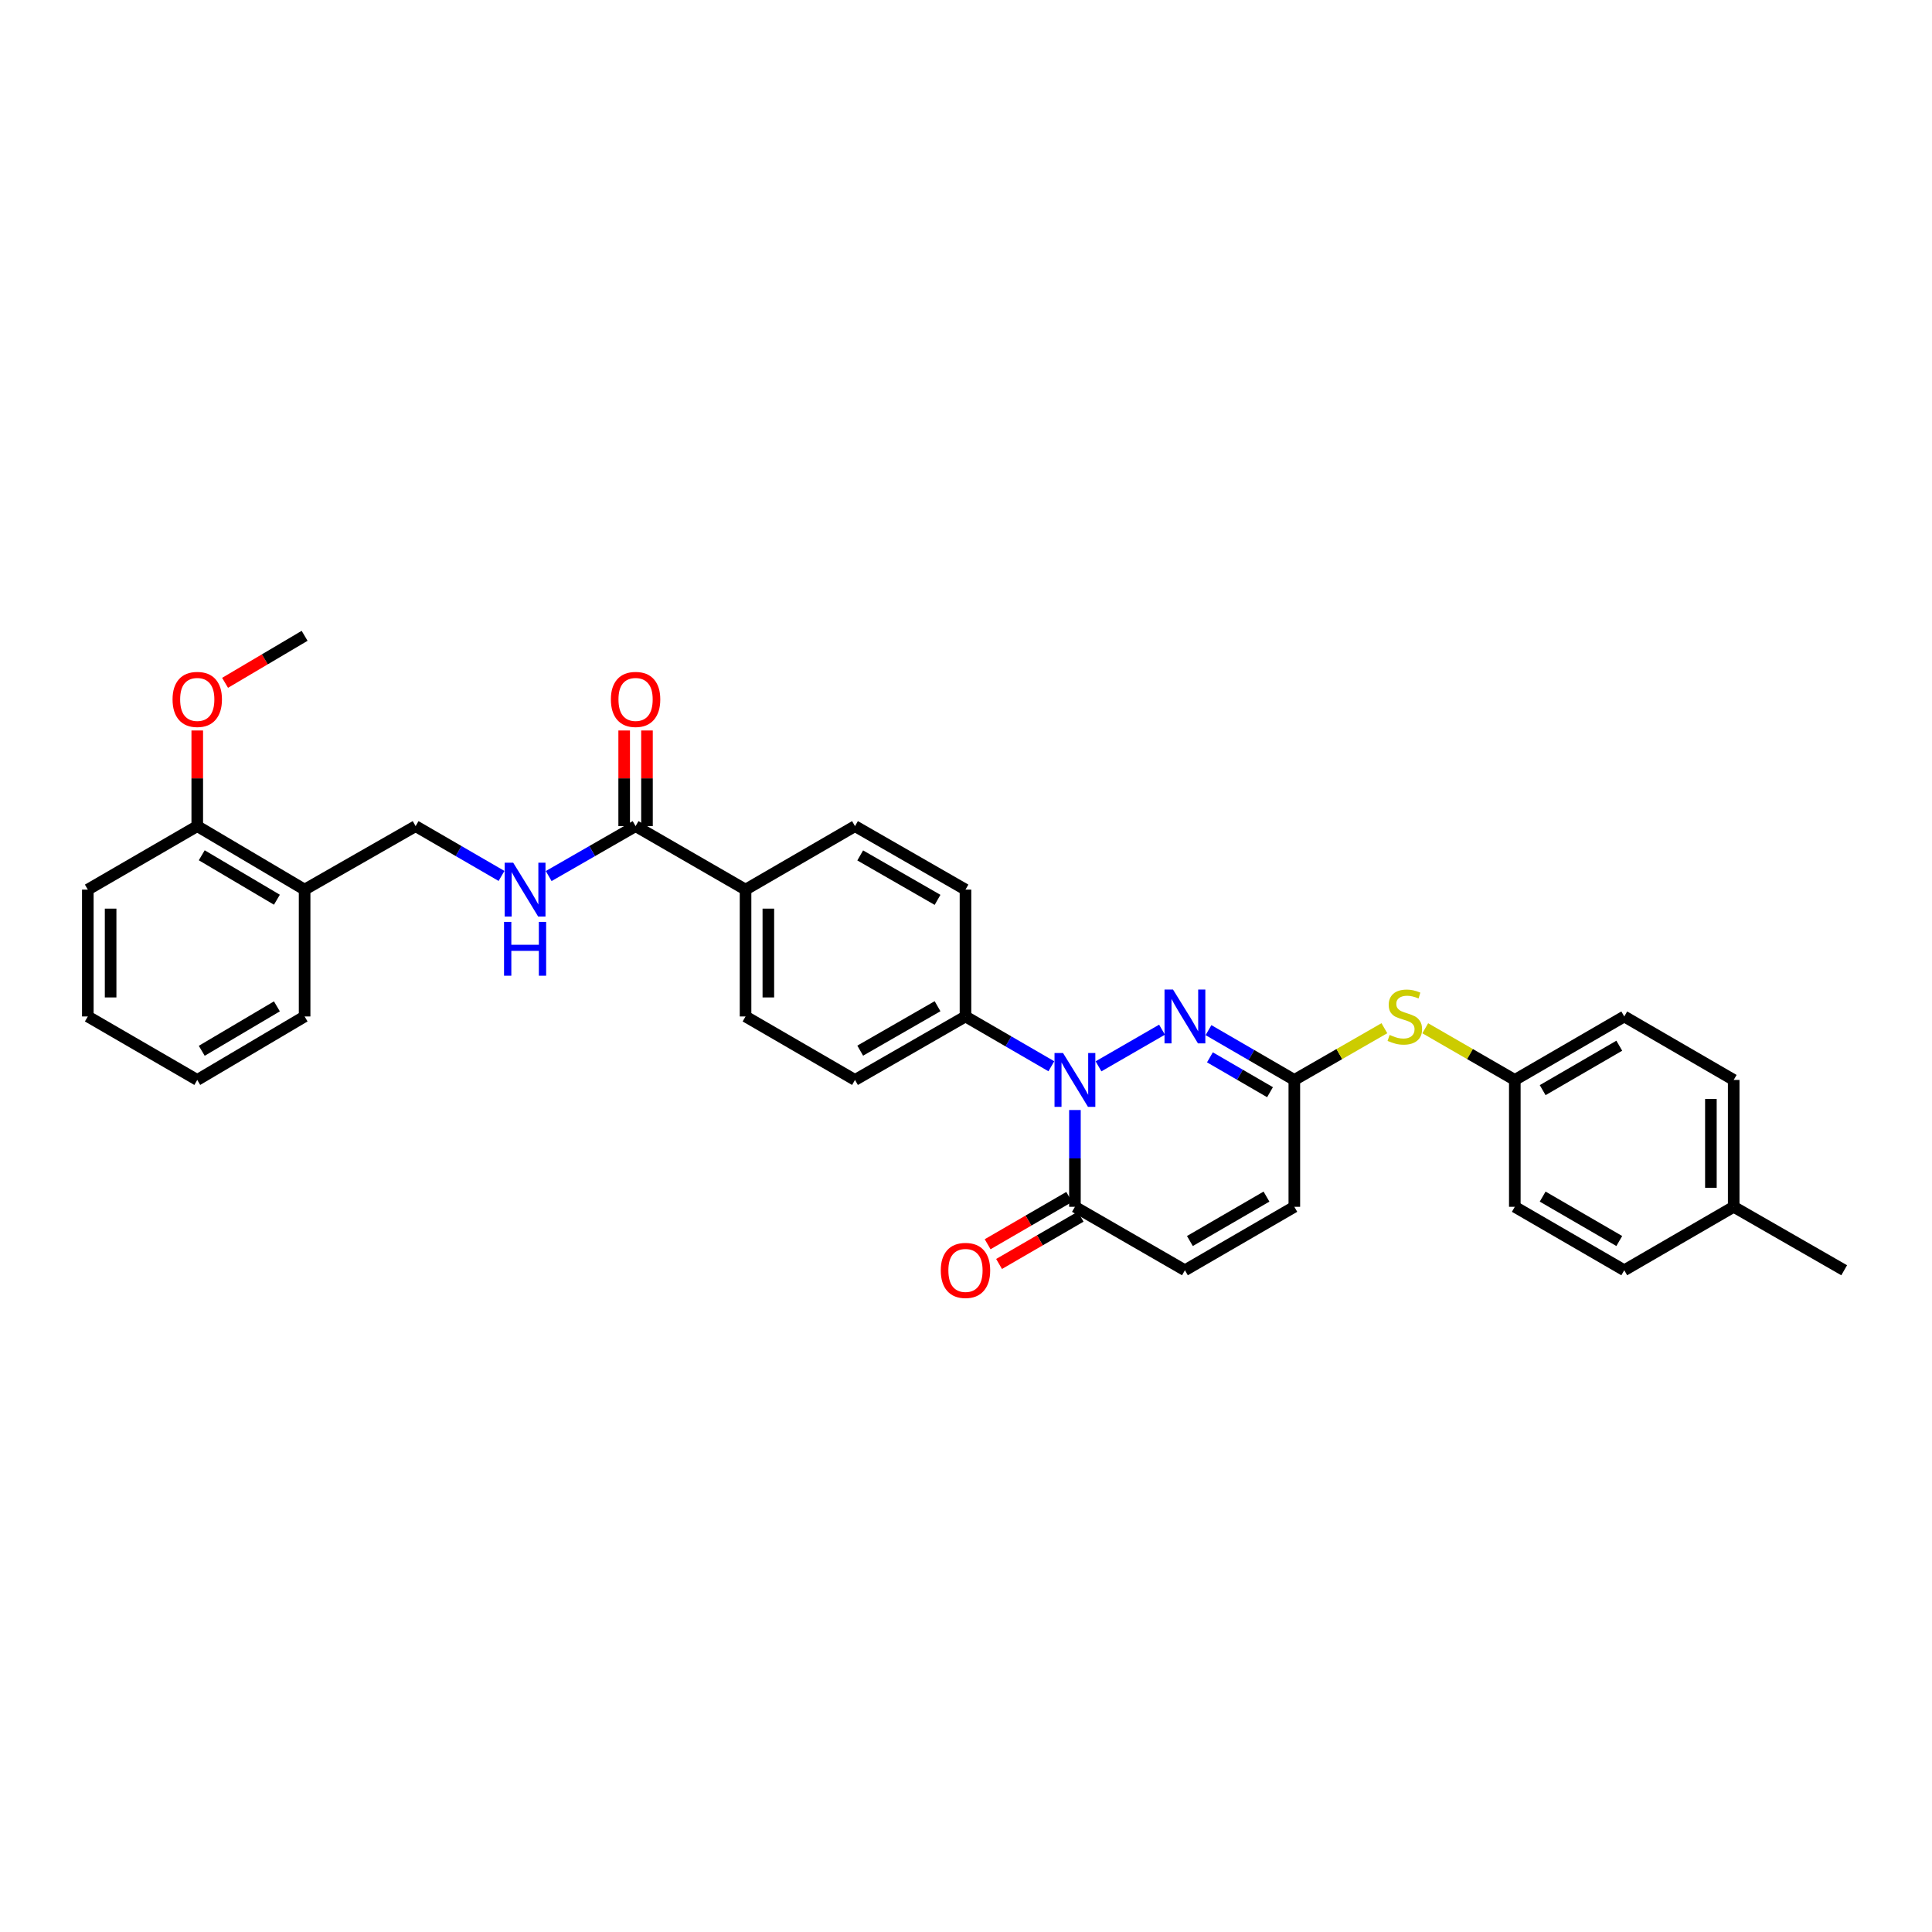 <?xml version='1.0' encoding='iso-8859-1'?>
<svg version='1.1' baseProfile='full'
              xmlns='http://www.w3.org/2000/svg'
                      xmlns:rdkit='http://www.rdkit.org/xml'
                      xmlns:xlink='http://www.w3.org/1999/xlink'
                  xml:space='preserve'
width='1000px' height='1000px' viewBox='0 0 1000 1000'>
<!-- END OF HEADER -->
<rect style='opacity:1.0;fill:#FFFFFF;stroke:none' width='1000' height='1000' x='0' y='0'> </rect>
<path class='bond-0' d='M 568.588,551.932 L 601.46,532.961' style='fill:none;fill-rule:evenodd;stroke:#0000FF;stroke-width:6px;stroke-linecap:butt;stroke-linejoin:miter;stroke-opacity:1' />
<path class='bond-1' d='M 556.381,574.544 L 556.381,599.593' style='fill:none;fill-rule:evenodd;stroke:#0000FF;stroke-width:6px;stroke-linecap:butt;stroke-linejoin:miter;stroke-opacity:1' />
<path class='bond-1' d='M 556.381,599.593 L 556.381,624.642' style='fill:none;fill-rule:evenodd;stroke:#000000;stroke-width:6px;stroke-linecap:butt;stroke-linejoin:miter;stroke-opacity:1' />
<path class='bond-6' d='M 544.181,551.9 L 521.956,539.01' style='fill:none;fill-rule:evenodd;stroke:#0000FF;stroke-width:6px;stroke-linecap:butt;stroke-linejoin:miter;stroke-opacity:1' />
<path class='bond-6' d='M 521.956,539.01 L 499.731,526.12' style='fill:none;fill-rule:evenodd;stroke:#000000;stroke-width:6px;stroke-linecap:butt;stroke-linejoin:miter;stroke-opacity:1' />
<path class='bond-2' d='M 625.513,533.198 L 647.729,546.087' style='fill:none;fill-rule:evenodd;stroke:#0000FF;stroke-width:6px;stroke-linecap:butt;stroke-linejoin:miter;stroke-opacity:1' />
<path class='bond-2' d='M 647.729,546.087 L 669.944,558.976' style='fill:none;fill-rule:evenodd;stroke:#000000;stroke-width:6px;stroke-linecap:butt;stroke-linejoin:miter;stroke-opacity:1' />
<path class='bond-2' d='M 626.255,547.274 L 641.806,556.296' style='fill:none;fill-rule:evenodd;stroke:#0000FF;stroke-width:6px;stroke-linecap:butt;stroke-linejoin:miter;stroke-opacity:1' />
<path class='bond-2' d='M 641.806,556.296 L 657.357,565.318' style='fill:none;fill-rule:evenodd;stroke:#000000;stroke-width:6px;stroke-linecap:butt;stroke-linejoin:miter;stroke-opacity:1' />
<path class='bond-4' d='M 556.381,624.642 L 613.313,657.485' style='fill:none;fill-rule:evenodd;stroke:#000000;stroke-width:6px;stroke-linecap:butt;stroke-linejoin:miter;stroke-opacity:1' />
<path class='bond-12' d='M 553.422,619.537 L 532.308,631.777' style='fill:none;fill-rule:evenodd;stroke:#000000;stroke-width:6px;stroke-linecap:butt;stroke-linejoin:miter;stroke-opacity:1' />
<path class='bond-12' d='M 532.308,631.777 L 511.194,644.018' style='fill:none;fill-rule:evenodd;stroke:#FF0000;stroke-width:6px;stroke-linecap:butt;stroke-linejoin:miter;stroke-opacity:1' />
<path class='bond-12' d='M 559.341,629.747 L 538.227,641.988' style='fill:none;fill-rule:evenodd;stroke:#000000;stroke-width:6px;stroke-linecap:butt;stroke-linejoin:miter;stroke-opacity:1' />
<path class='bond-12' d='M 538.227,641.988 L 517.114,654.228' style='fill:none;fill-rule:evenodd;stroke:#FF0000;stroke-width:6px;stroke-linecap:butt;stroke-linejoin:miter;stroke-opacity:1' />
<path class='bond-8' d='M 669.944,558.976 L 693.248,545.587' style='fill:none;fill-rule:evenodd;stroke:#000000;stroke-width:6px;stroke-linecap:butt;stroke-linejoin:miter;stroke-opacity:1' />
<path class='bond-8' d='M 693.248,545.587 L 716.553,532.198' style='fill:none;fill-rule:evenodd;stroke:#CCCC00;stroke-width:6px;stroke-linecap:butt;stroke-linejoin:miter;stroke-opacity:1' />
<path class='bond-33' d='M 669.944,558.976 L 669.944,624.642' style='fill:none;fill-rule:evenodd;stroke:#000000;stroke-width:6px;stroke-linecap:butt;stroke-linejoin:miter;stroke-opacity:1' />
<path class='bond-3' d='M 328.974,427.606 L 385.893,460.461' style='fill:none;fill-rule:evenodd;stroke:#000000;stroke-width:6px;stroke-linecap:butt;stroke-linejoin:miter;stroke-opacity:1' />
<path class='bond-7' d='M 328.974,427.606 L 306.486,440.525' style='fill:none;fill-rule:evenodd;stroke:#000000;stroke-width:6px;stroke-linecap:butt;stroke-linejoin:miter;stroke-opacity:1' />
<path class='bond-7' d='M 306.486,440.525 L 283.998,453.445' style='fill:none;fill-rule:evenodd;stroke:#0000FF;stroke-width:6px;stroke-linecap:butt;stroke-linejoin:miter;stroke-opacity:1' />
<path class='bond-13' d='M 334.875,427.606 L 334.875,402.852' style='fill:none;fill-rule:evenodd;stroke:#000000;stroke-width:6px;stroke-linecap:butt;stroke-linejoin:miter;stroke-opacity:1' />
<path class='bond-13' d='M 334.875,402.852 L 334.875,378.098' style='fill:none;fill-rule:evenodd;stroke:#FF0000;stroke-width:6px;stroke-linecap:butt;stroke-linejoin:miter;stroke-opacity:1' />
<path class='bond-13' d='M 323.073,427.606 L 323.073,402.852' style='fill:none;fill-rule:evenodd;stroke:#000000;stroke-width:6px;stroke-linecap:butt;stroke-linejoin:miter;stroke-opacity:1' />
<path class='bond-13' d='M 323.073,402.852 L 323.073,378.098' style='fill:none;fill-rule:evenodd;stroke:#FF0000;stroke-width:6px;stroke-linecap:butt;stroke-linejoin:miter;stroke-opacity:1' />
<path class='bond-5' d='M 613.313,657.485 L 669.944,624.642' style='fill:none;fill-rule:evenodd;stroke:#000000;stroke-width:6px;stroke-linecap:butt;stroke-linejoin:miter;stroke-opacity:1' />
<path class='bond-5' d='M 615.887,642.349 L 655.528,619.359' style='fill:none;fill-rule:evenodd;stroke:#000000;stroke-width:6px;stroke-linecap:butt;stroke-linejoin:miter;stroke-opacity:1' />
<path class='bond-15' d='M 499.731,526.12 L 442.543,558.976' style='fill:none;fill-rule:evenodd;stroke:#000000;stroke-width:6px;stroke-linecap:butt;stroke-linejoin:miter;stroke-opacity:1' />
<path class='bond-15' d='M 485.274,520.815 L 445.242,543.814' style='fill:none;fill-rule:evenodd;stroke:#000000;stroke-width:6px;stroke-linecap:butt;stroke-linejoin:miter;stroke-opacity:1' />
<path class='bond-16' d='M 499.731,526.12 L 499.731,460.461' style='fill:none;fill-rule:evenodd;stroke:#000000;stroke-width:6px;stroke-linecap:butt;stroke-linejoin:miter;stroke-opacity:1' />
<path class='bond-11' d='M 259.586,453.387 L 237.355,440.496' style='fill:none;fill-rule:evenodd;stroke:#0000FF;stroke-width:6px;stroke-linecap:butt;stroke-linejoin:miter;stroke-opacity:1' />
<path class='bond-11' d='M 237.355,440.496 L 215.123,427.606' style='fill:none;fill-rule:evenodd;stroke:#000000;stroke-width:6px;stroke-linecap:butt;stroke-linejoin:miter;stroke-opacity:1' />
<path class='bond-19' d='M 737.705,532.223 L 760.885,545.599' style='fill:none;fill-rule:evenodd;stroke:#CCCC00;stroke-width:6px;stroke-linecap:butt;stroke-linejoin:miter;stroke-opacity:1' />
<path class='bond-19' d='M 760.885,545.599 L 784.064,558.976' style='fill:none;fill-rule:evenodd;stroke:#000000;stroke-width:6px;stroke-linecap:butt;stroke-linejoin:miter;stroke-opacity:1' />
<path class='bond-9' d='M 157.666,460.461 L 215.123,427.606' style='fill:none;fill-rule:evenodd;stroke:#000000;stroke-width:6px;stroke-linecap:butt;stroke-linejoin:miter;stroke-opacity:1' />
<path class='bond-14' d='M 157.666,460.461 L 102.098,427.606' style='fill:none;fill-rule:evenodd;stroke:#000000;stroke-width:6px;stroke-linecap:butt;stroke-linejoin:miter;stroke-opacity:1' />
<path class='bond-14' d='M 143.324,465.692 L 104.427,442.693' style='fill:none;fill-rule:evenodd;stroke:#000000;stroke-width:6px;stroke-linecap:butt;stroke-linejoin:miter;stroke-opacity:1' />
<path class='bond-26' d='M 157.666,460.461 L 157.666,526.12' style='fill:none;fill-rule:evenodd;stroke:#000000;stroke-width:6px;stroke-linecap:butt;stroke-linejoin:miter;stroke-opacity:1' />
<path class='bond-10' d='M 385.893,460.461 L 442.543,427.606' style='fill:none;fill-rule:evenodd;stroke:#000000;stroke-width:6px;stroke-linecap:butt;stroke-linejoin:miter;stroke-opacity:1' />
<path class='bond-32' d='M 385.893,460.461 L 385.893,526.12' style='fill:none;fill-rule:evenodd;stroke:#000000;stroke-width:6px;stroke-linecap:butt;stroke-linejoin:miter;stroke-opacity:1' />
<path class='bond-32' d='M 397.695,470.31 L 397.695,516.272' style='fill:none;fill-rule:evenodd;stroke:#000000;stroke-width:6px;stroke-linecap:butt;stroke-linejoin:miter;stroke-opacity:1' />
<path class='bond-25' d='M 102.098,427.606 L 102.098,402.852' style='fill:none;fill-rule:evenodd;stroke:#000000;stroke-width:6px;stroke-linecap:butt;stroke-linejoin:miter;stroke-opacity:1' />
<path class='bond-25' d='M 102.098,402.852 L 102.098,378.098' style='fill:none;fill-rule:evenodd;stroke:#FF0000;stroke-width:6px;stroke-linecap:butt;stroke-linejoin:miter;stroke-opacity:1' />
<path class='bond-27' d='M 102.098,427.606 L 45.455,460.461' style='fill:none;fill-rule:evenodd;stroke:#000000;stroke-width:6px;stroke-linecap:butt;stroke-linejoin:miter;stroke-opacity:1' />
<path class='bond-18' d='M 442.543,558.976 L 385.893,526.12' style='fill:none;fill-rule:evenodd;stroke:#000000;stroke-width:6px;stroke-linecap:butt;stroke-linejoin:miter;stroke-opacity:1' />
<path class='bond-17' d='M 499.731,460.461 L 442.543,427.606' style='fill:none;fill-rule:evenodd;stroke:#000000;stroke-width:6px;stroke-linecap:butt;stroke-linejoin:miter;stroke-opacity:1' />
<path class='bond-17' d='M 485.274,465.766 L 445.242,442.767' style='fill:none;fill-rule:evenodd;stroke:#000000;stroke-width:6px;stroke-linecap:butt;stroke-linejoin:miter;stroke-opacity:1' />
<path class='bond-21' d='M 784.064,558.976 L 784.064,624.642' style='fill:none;fill-rule:evenodd;stroke:#000000;stroke-width:6px;stroke-linecap:butt;stroke-linejoin:miter;stroke-opacity:1' />
<path class='bond-22' d='M 784.064,558.976 L 840.714,526.12' style='fill:none;fill-rule:evenodd;stroke:#000000;stroke-width:6px;stroke-linecap:butt;stroke-linejoin:miter;stroke-opacity:1' />
<path class='bond-22' d='M 798.483,564.257 L 838.138,541.258' style='fill:none;fill-rule:evenodd;stroke:#000000;stroke-width:6px;stroke-linecap:butt;stroke-linejoin:miter;stroke-opacity:1' />
<path class='bond-20' d='M 897.358,624.642 L 897.358,558.976' style='fill:none;fill-rule:evenodd;stroke:#000000;stroke-width:6px;stroke-linecap:butt;stroke-linejoin:miter;stroke-opacity:1' />
<path class='bond-20' d='M 885.556,614.792 L 885.556,568.826' style='fill:none;fill-rule:evenodd;stroke:#000000;stroke-width:6px;stroke-linecap:butt;stroke-linejoin:miter;stroke-opacity:1' />
<path class='bond-28' d='M 897.358,624.642 L 954.545,657.485' style='fill:none;fill-rule:evenodd;stroke:#000000;stroke-width:6px;stroke-linecap:butt;stroke-linejoin:miter;stroke-opacity:1' />
<path class='bond-34' d='M 897.358,624.642 L 840.714,657.485' style='fill:none;fill-rule:evenodd;stroke:#000000;stroke-width:6px;stroke-linecap:butt;stroke-linejoin:miter;stroke-opacity:1' />
<path class='bond-24' d='M 784.064,624.642 L 840.714,657.485' style='fill:none;fill-rule:evenodd;stroke:#000000;stroke-width:6px;stroke-linecap:butt;stroke-linejoin:miter;stroke-opacity:1' />
<path class='bond-24' d='M 798.481,619.358 L 838.136,642.348' style='fill:none;fill-rule:evenodd;stroke:#000000;stroke-width:6px;stroke-linecap:butt;stroke-linejoin:miter;stroke-opacity:1' />
<path class='bond-23' d='M 840.714,526.12 L 897.358,558.976' style='fill:none;fill-rule:evenodd;stroke:#000000;stroke-width:6px;stroke-linecap:butt;stroke-linejoin:miter;stroke-opacity:1' />
<path class='bond-29' d='M 116.497,353.429 L 137.082,341.263' style='fill:none;fill-rule:evenodd;stroke:#FF0000;stroke-width:6px;stroke-linecap:butt;stroke-linejoin:miter;stroke-opacity:1' />
<path class='bond-29' d='M 137.082,341.263 L 157.666,329.097' style='fill:none;fill-rule:evenodd;stroke:#000000;stroke-width:6px;stroke-linecap:butt;stroke-linejoin:miter;stroke-opacity:1' />
<path class='bond-30' d='M 157.666,526.12 L 102.098,558.976' style='fill:none;fill-rule:evenodd;stroke:#000000;stroke-width:6px;stroke-linecap:butt;stroke-linejoin:miter;stroke-opacity:1' />
<path class='bond-30' d='M 143.324,520.89 L 104.427,543.889' style='fill:none;fill-rule:evenodd;stroke:#000000;stroke-width:6px;stroke-linecap:butt;stroke-linejoin:miter;stroke-opacity:1' />
<path class='bond-35' d='M 45.455,460.461 L 45.455,526.12' style='fill:none;fill-rule:evenodd;stroke:#000000;stroke-width:6px;stroke-linecap:butt;stroke-linejoin:miter;stroke-opacity:1' />
<path class='bond-35' d='M 57.257,470.31 L 57.257,516.272' style='fill:none;fill-rule:evenodd;stroke:#000000;stroke-width:6px;stroke-linecap:butt;stroke-linejoin:miter;stroke-opacity:1' />
<path class='bond-31' d='M 102.098,558.976 L 45.455,526.12' style='fill:none;fill-rule:evenodd;stroke:#000000;stroke-width:6px;stroke-linecap:butt;stroke-linejoin:miter;stroke-opacity:1' />
<path  class='atom-0' d='M 550.225 545.05
L 559.352 559.802
Q 560.256 561.258, 561.712 563.894
Q 563.168 566.53, 563.246 566.687
L 563.246 545.05
L 566.944 545.05
L 566.944 572.903
L 563.128 572.903
L 553.332 556.773
Q 552.192 554.885, 550.972 552.721
Q 549.792 550.557, 549.438 549.889
L 549.438 572.903
L 545.818 572.903
L 545.818 545.05
L 550.225 545.05
' fill='#0000FF'/>
<path  class='atom-1' d='M 607.157 512.194
L 616.284 526.947
Q 617.188 528.402, 618.644 531.038
Q 620.1 533.674, 620.178 533.831
L 620.178 512.194
L 623.876 512.194
L 623.876 540.047
L 620.06 540.047
L 610.265 523.917
Q 609.124 522.029, 607.904 519.865
Q 606.724 517.702, 606.37 517.033
L 606.37 540.047
L 602.751 540.047
L 602.751 512.194
L 607.157 512.194
' fill='#0000FF'/>
<path  class='atom-8' d='M 265.63 446.535
L 274.757 461.287
Q 275.661 462.743, 277.117 465.379
Q 278.573 468.015, 278.651 468.172
L 278.651 446.535
L 282.349 446.535
L 282.349 474.388
L 278.533 474.388
L 268.738 458.258
Q 267.597 456.37, 266.377 454.206
Q 265.197 452.043, 264.843 451.374
L 264.843 474.388
L 261.223 474.388
L 261.223 446.535
L 265.63 446.535
' fill='#0000FF'/>
<path  class='atom-8' d='M 260.889 477.173
L 264.666 477.173
L 264.666 489.015
L 278.907 489.015
L 278.907 477.173
L 282.684 477.173
L 282.684 505.026
L 278.907 505.026
L 278.907 492.162
L 264.666 492.162
L 264.666 505.026
L 260.889 505.026
L 260.889 477.173
' fill='#0000FF'/>
<path  class='atom-9' d='M 719.264 535.68
Q 719.578 535.798, 720.877 536.349
Q 722.175 536.9, 723.591 537.254
Q 725.047 537.569, 726.463 537.569
Q 729.099 537.569, 730.633 536.31
Q 732.167 535.011, 732.167 532.769
Q 732.167 531.235, 731.381 530.291
Q 730.633 529.346, 729.453 528.835
Q 728.273 528.324, 726.306 527.733
Q 723.827 526.986, 722.332 526.278
Q 720.877 525.57, 719.814 524.075
Q 718.792 522.58, 718.792 520.062
Q 718.792 516.561, 721.152 514.397
Q 723.552 512.233, 728.273 512.233
Q 731.499 512.233, 735.157 513.768
L 734.252 516.797
Q 730.908 515.42, 728.391 515.42
Q 725.676 515.42, 724.181 516.561
Q 722.686 517.662, 722.726 519.59
Q 722.726 521.085, 723.473 521.99
Q 724.26 522.895, 725.361 523.406
Q 726.502 523.917, 728.391 524.508
Q 730.908 525.294, 732.403 526.081
Q 733.898 526.868, 734.96 528.481
Q 736.062 530.055, 736.062 532.769
Q 736.062 536.624, 733.466 538.709
Q 730.908 540.755, 726.62 540.755
Q 724.142 540.755, 722.254 540.204
Q 720.405 539.693, 718.201 538.788
L 719.264 535.68
' fill='#CCCC00'/>
<path  class='atom-13' d='M 486.946 657.563
Q 486.946 650.875, 490.25 647.138
Q 493.555 643.401, 499.731 643.401
Q 505.908 643.401, 509.212 647.138
Q 512.517 650.875, 512.517 657.563
Q 512.517 664.33, 509.173 668.185
Q 505.829 672.001, 499.731 672.001
Q 493.594 672.001, 490.25 668.185
Q 486.946 664.369, 486.946 657.563
M 499.731 668.854
Q 503.98 668.854, 506.262 666.021
Q 508.583 663.15, 508.583 657.563
Q 508.583 652.095, 506.262 649.341
Q 503.98 646.548, 499.731 646.548
Q 495.482 646.548, 493.161 649.302
Q 490.88 652.056, 490.88 657.563
Q 490.88 663.189, 493.161 666.021
Q 495.482 668.854, 499.731 668.854
' fill='#FF0000'/>
<path  class='atom-14' d='M 316.189 362.019
Q 316.189 355.331, 319.493 351.593
Q 322.798 347.856, 328.974 347.856
Q 335.151 347.856, 338.455 351.593
Q 341.76 355.331, 341.76 362.019
Q 341.76 368.785, 338.416 372.64
Q 335.072 376.456, 328.974 376.456
Q 322.837 376.456, 319.493 372.64
Q 316.189 368.824, 316.189 362.019
M 328.974 373.309
Q 333.223 373.309, 335.505 370.477
Q 337.826 367.605, 337.826 362.019
Q 337.826 356.55, 335.505 353.796
Q 333.223 351.003, 328.974 351.003
Q 324.725 351.003, 322.404 353.757
Q 320.123 356.511, 320.123 362.019
Q 320.123 367.644, 322.404 370.477
Q 324.725 373.309, 328.974 373.309
' fill='#FF0000'/>
<path  class='atom-26' d='M 89.312 362.019
Q 89.312 355.331, 92.617 351.593
Q 95.922 347.856, 102.098 347.856
Q 108.275 347.856, 111.579 351.593
Q 114.884 355.331, 114.884 362.019
Q 114.884 368.785, 111.54 372.64
Q 108.196 376.456, 102.098 376.456
Q 95.961 376.456, 92.617 372.64
Q 89.312 368.824, 89.312 362.019
M 102.098 373.309
Q 106.347 373.309, 108.629 370.477
Q 110.95 367.605, 110.95 362.019
Q 110.95 356.55, 108.629 353.796
Q 106.347 351.003, 102.098 351.003
Q 97.849 351.003, 95.528 353.757
Q 93.247 356.511, 93.247 362.019
Q 93.247 367.644, 95.528 370.477
Q 97.849 373.309, 102.098 373.309
' fill='#FF0000'/>
</svg>
